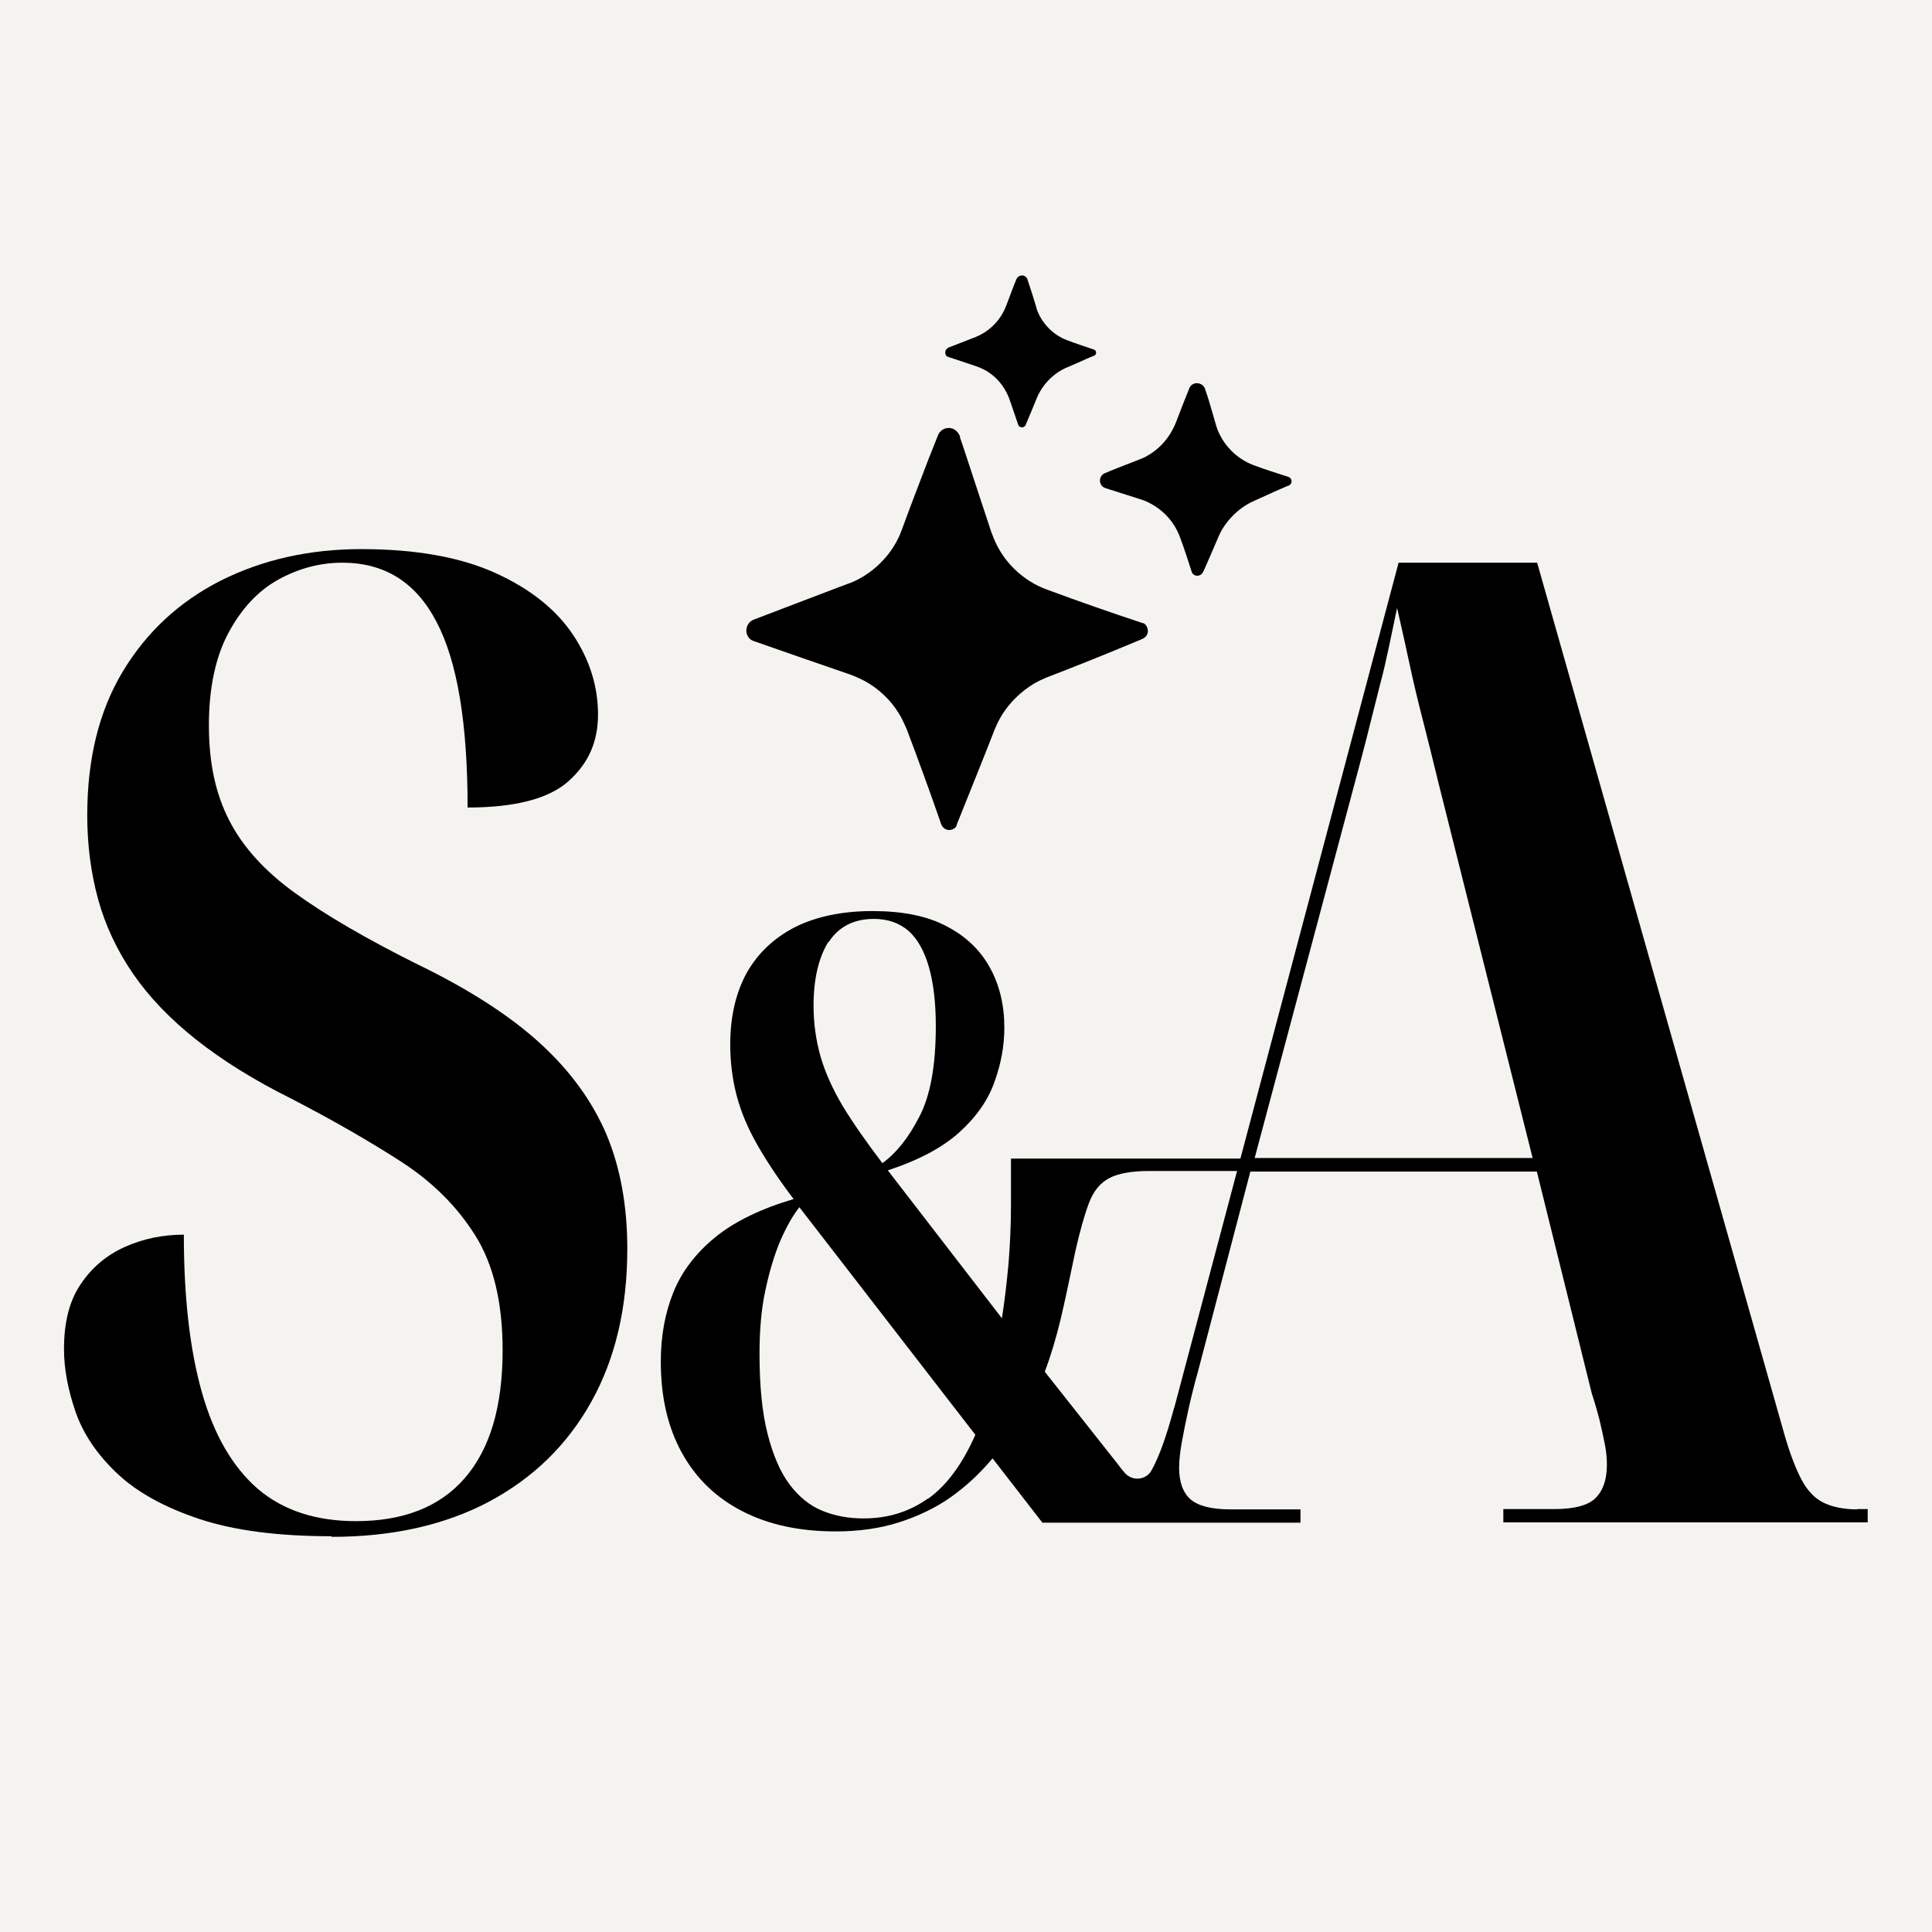 <?xml version="1.0" encoding="UTF-8"?>
<svg id="Layer_1" xmlns="http://www.w3.org/2000/svg" version="1.1" viewBox="0 0 64 64">
  <!-- Generator: Adobe Illustrator 29.5.1, SVG Export Plug-In . SVG Version: 2.1.0 Build 141)  -->
  <defs>
    <style>
      .st0 {
        fill: #f5f3f0;
      }
    </style>
  </defs>
  <rect class="st0" width="64" height="64"/>
  <g>
    <g>
      <path d="M10.99,50.89c-1.78,0-3.25-.19-4.41-.58s-2.06-.89-2.72-1.52c-.65-.62-1.11-1.3-1.36-2.03-.25-.73-.38-1.42-.38-2.07,0-.89.18-1.61.56-2.16.37-.55.86-.96,1.47-1.23.61-.27,1.25-.4,1.94-.4,0,2.08.2,3.82.6,5.23.4,1.41,1.02,2.47,1.85,3.19.83.71,1.92,1.07,3.25,1.07,1.57,0,2.78-.47,3.61-1.43s1.25-2.36,1.25-4.23c0-1.57-.3-2.84-.91-3.81-.61-.97-1.43-1.78-2.47-2.45-1.04-.67-2.24-1.36-3.61-2.07-1.25-.62-2.3-1.28-3.16-1.96-.86-.68-1.56-1.41-2.09-2.18-.53-.77-.92-1.6-1.16-2.47-.24-.88-.36-1.81-.36-2.78,0-1.87.39-3.46,1.18-4.77.79-1.31,1.87-2.31,3.25-3.01,1.38-.69,2.93-1.04,4.65-1.04,1.81,0,3.3.27,4.46.8,1.16.53,2.01,1.22,2.56,2.05.55.83.82,1.71.82,2.63s-.33,1.63-.98,2.21c-.65.58-1.77.87-3.34.87,0-2.79-.34-4.84-1.03-6.15-.68-1.31-1.72-1.96-3.12-1.96-.74,0-1.45.19-2.12.56-.67.37-1.22.96-1.65,1.76-.43.8-.65,1.83-.65,3.07s.22,2.26.67,3.14c.45.88,1.17,1.68,2.18,2.41,1.01.73,2.35,1.51,4.01,2.34,1.72.83,3.09,1.71,4.1,2.63,1.01.92,1.74,1.93,2.21,3.03.46,1.1.69,2.36.69,3.79,0,1.96-.4,3.65-1.2,5.08-.8,1.43-1.93,2.52-3.39,3.3-1.46.77-3.19,1.16-5.21,1.16h0Z"/>
      <path d="M61.52,50c-.44,0-.82-.08-1.11-.22s-.54-.4-.73-.76c-.19-.36-.38-.85-.56-1.47l-8.2-28.91h-4.59l-5.24,19.74h-7.6v1.51c0,.67-.03,1.33-.08,1.96-.06.64-.13,1.24-.22,1.82l-3.78-4.9c1.03-.34,1.82-.76,2.38-1.27.56-.51.95-1.07,1.16-1.68.22-.61.32-1.2.32-1.78,0-.75-.16-1.41-.48-1.99s-.8-1.04-1.44-1.37c-.64-.34-1.46-.5-2.45-.5s-1.86.18-2.56.53c-.7.36-1.23.86-1.6,1.51-.36.65-.55,1.45-.55,2.38,0,.58.07,1.14.21,1.68.14.54.37,1.09.69,1.65.32.56.72,1.16,1.2,1.79-1.08.32-1.95.74-2.59,1.26-.64.52-1.11,1.13-1.39,1.82-.28.69-.42,1.46-.42,2.3,0,1.18.23,2.18.7,3.03s1.14,1.49,2,1.93c.87.45,1.9.67,3.1.67.76,0,1.46-.1,2.09-.3.62-.2,1.2-.47,1.71-.83.51-.36.97-.79,1.39-1.29l1.65,2.13h8.55v-.44h-2.32c-.62,0-1.06-.11-1.32-.33-.25-.22-.38-.57-.38-1.05,0-.24.03-.52.09-.85.06-.33.13-.69.22-1.09.09-.4.19-.81.31-1.23l1.74-6.64h9.49l1.82,7.35c.09.27.17.55.25.85.07.3.13.57.18.82.05.25.07.48.07.69,0,.48-.12.84-.36,1.09-.24.25-.7.38-1.38.38h-1.69v.44h12.07v-.44h-.36ZM27.45,31.21c.33-.51.83-.77,1.5-.77.47,0,.85.14,1.15.4.3.27.52.67.67,1.19.15.52.23,1.18.23,1.96,0,1.31-.18,2.31-.55,3.01-.36.7-.77,1.21-1.22,1.53-.54-.71-.98-1.34-1.32-1.9-.33-.56-.58-1.11-.73-1.64-.15-.53-.23-1.09-.23-1.67,0-.9.17-1.6.49-2.12ZM30.74,49.64c-.62.44-1.33.66-2.13.66-.49,0-.94-.08-1.36-.25-.42-.17-.78-.46-1.09-.87-.31-.41-.55-.97-.73-1.67-.18-.7-.27-1.58-.27-2.65,0-.8.06-1.52.2-2.14.13-.62.3-1.17.49-1.62.2-.46.41-.83.63-1.11l5.83,7.54c-.43.97-.95,1.68-1.57,2.12h0ZM38.89,46.65c-.24.89-.48,1.58-.74,2.05,0,0,0,0,0,0-.18.34-.65.38-.9.08-.08-.09-.15-.18-.23-.29l-2.41-3.05c.21-.56.38-1.14.52-1.72.14-.59.3-1.34.49-2.26.15-.67.3-1.2.45-1.6s.37-.67.67-.83c.3-.16.75-.24,1.35-.24h2.89l-2.08,7.84h0ZM41.56,38.37l3.52-13.19c.12-.45.23-.88.33-1.29s.21-.82.31-1.23c.11-.4.2-.81.29-1.23.09-.42.18-.85.27-1.29.15.65.29,1.28.42,1.89.13.61.28,1.23.44,1.85s.33,1.31.51,2.05l3.12,12.43h-9.22Z"/>
    </g>
    <path d="M37.94,20.68s-.03-.02-.05-.03h-.01s0-.01-.01-.01h-.01s0,0-.01,0c-1.06-.35-2.12-.72-3.17-1.11-.8-.29-1.46-.93-1.77-1.72-.02-.06-.05-.12-.07-.18-.27-.81-.62-1.88-.89-2.7-.03-.09-.12-.36-.15-.44v-.04c-.04-.09-.1-.17-.18-.22-.13-.08-.31-.07-.43.03-.05.04-.08.08-.11.14-.11.28-.22.56-.33.83-.29.76-.6,1.56-.88,2.33-.13.36-.34.7-.6.98-.29.32-.65.58-1.05.75-.1.04-.33.12-.43.16-.86.33-1.98.75-2.83,1.08-.24.1-.31.41-.15.6.04.05.1.09.17.11,1.05.37,2.12.74,3.17,1.1.19.07.37.15.55.25.52.3.96.76,1.22,1.31.04.08.07.16.11.24.39,1.03.77,2.07,1.13,3.11,0,.02.02.06.03.08.07.15.24.21.39.13.05-.02.09-.07.11-.11h0s0-.02,0-.02h0s.01-.03.01-.03c.41-1.03.84-2.08,1.24-3.11.07-.18.16-.36.26-.52.26-.41.62-.76,1.03-1.01.13-.08.28-.15.42-.21.99-.38,2.01-.79,2.99-1.2l.15-.06.03-.02h.02s.08-.05.12-.09c.1-.11.08-.3-.03-.4h0ZM31.37,11.8s.03.02.06.03c.3.1.6.2.9.3.14.05.28.11.4.19.28.18.51.45.65.76.05.1.08.21.12.32.08.22.15.45.23.67,0,.02.02.04.03.05.07.06.17.04.21-.03.13-.3.25-.6.37-.89.18-.44.52-.8.94-1,.02-.01.05-.02.07-.03.16-.07.49-.21.66-.29l.21-.09s.02,0,.03-.01c.07-.03.08-.14.02-.18-.01,0-.02-.02-.03-.02-.3-.1-.6-.2-.89-.31-.46-.17-.83-.55-1-1.01-.01-.03-.02-.07-.03-.11-.09-.3-.19-.62-.29-.91-.07-.16-.29-.15-.36.01-.09.21-.18.46-.26.67-.05.13-.1.28-.17.41-.19.37-.52.67-.91.83-.26.1-.64.25-.9.35-.03.01-.05.03-.07.05-.07.07-.06.2.02.26h0ZM42.66,15.79c-.38-.12-.76-.24-1.13-.38-.57-.21-1.04-.69-1.23-1.27-.03-.09-.09-.31-.12-.41-.08-.28-.16-.56-.26-.84,0,0,0-.02-.01-.03-.11-.23-.44-.22-.52.02-.15.37-.29.73-.43,1.1-.03.08-.07.16-.11.24-.2.39-.52.71-.9.91-.06.03-.12.06-.18.08-.05.02-.28.11-.33.13-.21.08-.65.25-.85.34-.1.04-.16.15-.15.26,0,.1.08.2.18.23.37.12.75.24,1.13.36.18.05.34.13.5.23.35.22.64.55.8.94.01.03.03.07.04.1.14.37.26.75.38,1.12,0,0,0,.02.01.03.05.14.23.16.33.06.02-.02.03-.04.04-.06l.02-.03c.15-.35.31-.7.46-1.06.03-.08.07-.16.11-.24s.09-.15.14-.23c.25-.35.59-.64.99-.81.36-.16.74-.34,1.1-.49h.02s.04-.03.06-.05c.07-.08.03-.2-.06-.24h-.01Z"/>
  </g>
</svg>